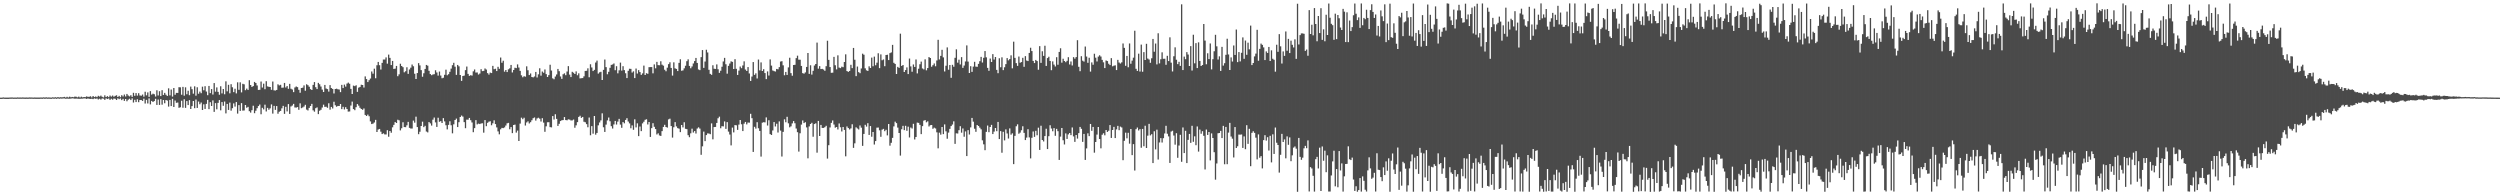 <?xml version="1.0" encoding="UTF-8"?>
<svg xmlns="http://www.w3.org/2000/svg" width="1920" height="150">
  <path d="M0 74.989h1v1.000H0zM1 74.989h1v1.000H1zM2 74.817h1v1.000H2zM3 74.950h1v1.000H3zM4 74.982h1v1.000H4zM5 74.968h1v1.000H5zM6 74.975h1v1.000H6zM7 74.899h1v1.000H7zM8 74.860h1v1.000H8zM9 74.828h1v1.000H9zM10 74.943h1v1.000H10zM11 74.902h1v1.000H11zM12 74.952h1v1.000H12zM13 74.824h1v1.000H13zM14 74.897h1v1.000H14zM15 74.854h1v1.000H15zM16 74.881h1v1.000H16zM17 74.824h1v1.000H17zM18 74.881h1v1.000H18zM19 74.918h1v1.000H19zM20 74.863h1v1.000H20zM21 74.945h1v1.000H21zM22 74.821h1v1.000H22zM23 74.867h1v1.000H23zM24 74.842h1v1.000H24zM25 74.938h1v1.000H25zM26 74.858h1v1.000H26zM27 74.913h1v1.000H27zM28 74.911h1v1.000H28zM29 74.911h1v1.000H29zM30 74.929h1v1.000H30zM31 74.842h1v1.000H31zM32 74.920h1v1.000H32zM33 74.734h1v1.000H33zM34 74.929h1v1.000H34zM35 74.709h1v1.000H35zM36 74.881h1v1.000H36zM37 74.819h1v1.000H37zM38 74.902h1v1.000H38zM39 74.934h1v1.000H39zM40 74.700h1v1.000H40zM41 74.897h1v1.000H41zM42 74.659h1v1.000H42zM43 74.924h1v1.000H43zM44 74.551h1v1.000H44zM45 74.858h1v1.000H45zM46 74.654h1v1.000H46zM47 74.769h1v1.000H47zM48 74.636h1v1.000H48zM49 74.405h1v1.211H49zM50 74.879h1v1.000H50zM51 74.345h1v1.362H51zM52 74.851h1v1.000H52zM53 74.226h1v1.600H53zM54 74.723h1v1.000H54zM55 74.451h1v1.057H55zM56 74.643h1v1.000H56zM57 74.181h1v1.648H57zM58 74.302h1v1.431H58zM59 74.767h1v1.000H59zM60 74.208h1v1.662H60zM61 74.867h1v1.000H61zM62 74.217h1v1.579H62zM63 74.776h1v1.000H63zM64 74.476h1v1.099H64zM65 74.599h1v1.000H65zM66 74.011h1v1.978H66zM67 74.361h1v1.277H67zM68 74.352h1v1.529H68zM69 73.943h1v2.032H69zM70 74.812h1v1.000H70zM71 73.750h1v2.378H71zM72 74.547h1v1.000H72zM73 74.103h1v1.762H73zM74 74.615h1v1.000H74zM75 73.581h1v2.815H75zM76 74.160h1v1.685H76zM77 73.398h1v3.099H77zM78 74.327h1v1.311H78zM79 74.778h1v1.000H79zM80 73.228h1v3.470H80zM81 74.524h1v1.000H81zM82 73.819h1v2.241H82zM83 74.604h1v1.000H83zM84 73.343h1v3.376H84zM85 74.210h1v1.641H85zM86 73.373h1v3.149H86zM87 74.316h1v1.380H87zM88 73.608h1v2.257H88zM89 73.180h1v3.630H89zM90 74.496h1v1.000H90zM91 73.634h1v2.541H91zM92 74.634h1v1.000H92zM93 73.105h1v3.795H93zM94 74.068h1v1.884H94zM95 72.606h1v4.868H95zM96 74.075h1v1.936H96zM97 72.162h1v5.598H97zM98 73.368h1v3.186H98zM99 74.057h1v1.794H99zM100 73.123h1v3.728H100zM101 74.419h1v1.151H101zM102 71.285h1v7.473H102zM103 73.553h1v3.076H103zM104 71.459h1v6.940H104zM105 73.398h1v2.836H105zM106 71.571h1v6.942H106zM107 73.320h1v3.458H107zM108 73.544h1v3.282H108zM109 72.624h1v4.914H109zM110 74.240h1v1.515H110zM111 70.454h1v9.084H111zM112 73.190h1v3.518H112zM113 70.976h1v8.498H113zM114 74.405h1v1.181H114zM115 69.976h1v10.190H115zM116 72.659h1v4.836H116zM117 71.935h1v6.397H117zM118 72.377h1v5.248H118zM119 74.151h1v1.730H119zM120 69.317h1v11.291H120zM121 73.315h1v3.122H121zM122 70.054h1v10.558H122zM123 73.757h1v2.367H123zM124 69.262h1v11.112H124zM125 72.894h1v3.900H125zM126 71.338h1v7.958H126zM127 72.752h1v4.067H127zM128 73.672h1v3.603H128zM129 67.854h1v14.001H129zM130 73.251h1v3.474H130zM131 68.777h1v12.659H131zM132 74.183h1v1.707H132zM133 67.609h1v14.573H133zM134 72.746h1v4.454H134zM135 71.329h1v7.610H135zM136 71.381h1v7.381H136zM137 66.991h1v15.809H137zM138 67.072h1v15.326H138zM139 72.778h1v4.601H139zM140 66.714h1v16.022H140zM141 73.485h1v2.731H141zM142 67.072h1v15.747H142zM143 72.416h1v5.225H143zM144 69.660h1v11.037H144zM145 73.135h1v3.761H145zM146 66.513h1v17.205H146zM147 68.486h1v13.014H147zM148 71.922h1v5.667H148zM149 66.321h1v16.795H149zM150 73.480h1v2.937H150zM151 67.001h1v15.898H151zM152 71.992h1v6.001H152zM153 70.340h1v9.739H153zM154 71.560h1v7.210H154zM155 66.543h1v17.949H155zM156 69.326h1v10.822H156zM157 66.199h1v17.452H157zM158 70.294h1v9.492H158zM159 73.128h1v3.550H159zM160 66.000h1v17.823H160zM161 71.546h1v6.935H161zM162 68.413h1v12.973H162zM163 72.626h1v4.484H163zM164 63.773h1v22.126H164zM165 70.388h1v8.798H165zM166 67.097h1v16.873H166zM167 70.553h1v8.455H167zM168 72.752h1v4.120H168zM169 66.268h1v18.489H169zM170 71.718h1v6.651H170zM171 68.337h1v12.897H171zM172 72.398h1v5.566H172zM173 62.482h1v24.589H173zM174 70.159h1v9.666H174zM175 65.119h1v19.302H175zM176 71.658h1v7.118H176zM177 64.659h1v20.329H177zM178 67.010h1v16.072H178zM179 70.759h1v8.661H179zM180 68.168h1v13.678H180zM181 71.745h1v6.644H181zM182 63.210h1v24.039H182zM183 68.958h1v11.787H183zM184 63.226h1v21.954H184zM185 70.951h1v8.235H185zM186 64.366h1v20.590H186zM187 64.742h1v20.098H187zM188 69.250h1v11.414H188zM189 68.021h1v14.706H189zM190 69.093h1v13.000H190zM191 61.599h1v23.806H191zM192 65.275h1v21.222H192zM193 66.749h1v17.883H193zM194 66.096h1v15.092H194zM195 62.933h1v24.005H195zM196 63.764h1v21.268H196zM197 65.630h1v17.464H197zM198 69.056h1v12.408H198zM199 68.951h1v11.304H199zM200 62.608h1v25.163H200zM201 67.245h1v15.534H201zM202 64.256h1v19.746H202zM203 68.500h1v11.897H203zM204 62.352h1v23.257H204zM205 66.335h1v16.493H205zM206 66.657h1v17.624H206zM207 66.840h1v16.344H207zM208 68.969h1v11.195H208zM209 62.624h1v24.623H209zM210 69.383h1v11.945H210zM211 69.555h1v14.825H211zM212 69.090h1v12.346H212zM213 64.783h1v22.556H213zM214 65.568h1v20.229H214zM215 65.119h1v20.068H215zM216 67.374h1v15.829H216zM217 67.280h1v14.049H217zM218 63.670h1v23.774H218zM219 67.154h1v14.875H219zM220 66.103h1v19.432H220zM221 68.221h1v11.728H221zM222 64.421h1v23.064H222zM223 68.127h1v13.630H223zM224 68.747h1v12.328H224zM225 70.759h1v9.027H225zM226 67.168h1v15.374H226zM227 66.392h1v16.255H227zM228 66.900h1v15.319H228zM229 68.974h1v15.337H229zM230 71.242h1v8.125H230zM231 67.580h1v15.516H231zM232 67.328h1v15.200H232zM233 65.607h1v16.200H233zM234 69.692h1v10.810H234zM235 64.705h1v19.492H235zM236 65.428h1v19.432H236zM237 66.634h1v16.209H237zM238 68.477h1v12.946H238zM239 69.125h1v10.664H239zM240 65.174h1v19.551H240zM241 63.013h1v22.769H241zM242 66.966h1v16.106H242zM243 68.413h1v14.049H243zM244 63.663h1v24.007H244zM245 64.714h1v20.334H245zM246 66.479h1v17.837H246zM247 68.839h1v13.749H247zM248 70.640h1v9.730H248zM249 65.222h1v16.866H249zM250 67.973h1v13.980H250zM251 68.465h1v14.323H251zM252 70.351h1v8.979H252zM253 65.359h1v18.871H253zM254 67.621h1v14.516H254zM255 68.287h1v14.992H255zM256 71.800h1v6.331H256zM257 68.365h1v12.485H257zM258 68.081h1v13.907H258zM259 68.559h1v12.797H259zM260 68.768h1v12.659H260zM261 70.761h1v9.100H261zM262 65.167h1v18.624H262zM263 67.653h1v14.376H263zM264 64.996h1v19.086H264zM265 66.525h1v15.784H265zM266 64.197h1v19.505H266zM267 63.416h1v22.311H267zM268 64.304h1v21.288H268zM269 68.264h1v12.778H269zM270 72.171h1v5.880H270zM271 65.726h1v18.061H271zM272 66.135h1v18.523H272zM273 65.501h1v16.823H273zM274 70.535h1v9.373H274zM275 67.351h1v13.797H275zM276 66.783h1v16.013H276zM277 65.062h1v18.670H277zM278 65.275h1v19.061H278zM279 67.204h1v16.122H279zM280 58.653h1v29.626H280zM281 60.743h1v28.345H281zM282 63.018h1v24.980H282zM283 61.585h1v27.686H283zM284 60.317h1v32.911H284zM285 54.874h1v40.386H285zM286 56.591h1v38.313H286zM287 52.757h1v41.290H287zM288 60.109h1v31.954H288zM289 50.125h1v51.242H289zM290 47.552h1v51.954H290zM291 50.052h1v48.944H291zM292 53.391h1v47.715H292zM293 48.262h1v54.703H293zM294 45.728h1v56.692H294zM295 45.735h1v57.493H295zM296 44.094h1v59.177H296zM297 48.878h1v51.102H297zM298 41.947h1v63.068H298zM299 44.444h1v56.158H299zM300 49.958h1v51.981H300zM301 46.772h1v51.043H301zM302 52.956h1v42.966H302zM303 52.689h1v41.064H303zM304 50.615h1v43.842H304zM305 58.502h1v33.456H305zM306 57.099h1v35.316H306zM307 48.953h1v51.178H307zM308 50.663h1v47.834H308zM309 51.620h1v42.284H309zM310 55.556h1v42.041H310zM311 54.714h1v42.954H311zM312 51.684h1v44.568H312zM313 56.740h1v36.850H313zM314 53.371h1v44.836H314zM315 51.981h1v46.715H315zM316 49.553h1v49.134H316zM317 50.876h1v41.769H317zM318 56.653h1v37.566H318zM319 60.672h1v28.944H319zM320 56.101h1v41.503H320zM321 48.502h1v54.572H321zM322 50.230h1v50.965H322zM323 53.870h1v42.920H323zM324 58.926h1v34.506H324zM325 56.264h1v41.361H325zM326 52.938h1v43.698H326zM327 49.846h1v51.171H327zM328 50.427h1v51.272H328zM329 54.380h1v39.356H329zM330 56.882h1v37.866H330zM331 57.742h1v38.713H331zM332 57.179h1v34.715H332zM333 56.989h1v33.252H333zM334 53.977h1v40.006H334zM335 55.662h1v41.840H335zM336 58.056h1v32.341H336zM337 54.961h1v38.560H337zM338 57.983h1v35.062H338zM339 60.102h1v34.380H339zM340 59.715h1v31.007H340zM341 57.426h1v35.793H341zM342 53.529h1v42.696H342zM343 57.829h1v41.553H343zM344 56.994h1v38.912H344zM345 55.151h1v37.960H345zM346 52.698h1v43.506H346zM347 50.077h1v52.306H347zM348 48.235h1v47.232H348zM349 51.187h1v40.958H349zM350 57.502h1v33.584H350zM351 49.869h1v47.694H351zM352 50.945h1v42.888H352zM353 57.584h1v32.277H353zM354 62.107h1v26.621H354zM355 58.390h1v31.160H355zM356 58.065h1v35.724H356zM357 53.856h1v44.586H357zM358 51.084h1v40.816H358zM359 56.751h1v35.152H359zM360 58.276h1v32.316H360zM361 57.740h1v34.566H361zM362 58.060h1v35.973H362zM363 54.781h1v46.738H363zM364 53.364h1v45.053H364zM365 55.694h1v36.573H365zM366 55.634h1v39.906H366zM367 57.259h1v37.651H367zM368 56.477h1v38.821H368zM369 53.158h1v41.666H369zM370 54.646h1v40.006H370zM371 54.403h1v47.477H371zM372 52.599h1v39.610H372zM373 53.410h1v43.520H373zM374 56.154h1v38.141H374zM375 57.287h1v36.145H375zM376 55.779h1v37.333H376zM377 56.106h1v40.091H377zM378 50.610h1v44.124H378zM379 53.146h1v39.272H379zM380 52.794h1v42.501H380zM381 54.559h1v43.295H381zM382 51.306h1v49.626H382zM383 52.828h1v50.315H383zM384 44.172h1v55.177H384zM385 48.193h1v49.997H385zM386 46.646h1v51.764H386zM387 55.044h1v42.808H387zM388 53.780h1v42.625H388zM389 55.360h1v39.349H389zM390 53.270h1v41.098H390zM391 52.455h1v46.834H391zM392 49.889h1v47.708H392zM393 55.669h1v46.555H393zM394 53.744h1v42.279H394zM395 52.007h1v43.682H395zM396 52.336h1v49.505H396zM397 49.461h1v50.823H397zM398 51.846h1v56.461H398zM399 54.403h1v40.505H399zM400 57.832h1v32.556H400zM401 59.315h1v32.220H401zM402 58.502h1v31.904H402zM403 58.903h1v37.514H403zM404 50.967h1v43.078H404zM405 53.979h1v39.189H405zM406 57.658h1v37.166H406zM407 56.419h1v37.418H407zM408 59.125h1v33.263H408zM409 59.450h1v31.311H409zM410 58.733h1v31.460H410zM411 55.229h1v37.390H411zM412 59.512h1v31.462H412zM413 57.104h1v33.337H413zM414 52.405h1v38.708H414zM415 58.120h1v35.225H415zM416 54.918h1v35.859H416zM417 55.849h1v38.329H417zM418 53.350h1v47.850H418zM419 56.939h1v40.079H419zM420 59.116h1v34.783H420zM421 57.685h1v36.170H421zM422 49.738h1v47.900H422zM423 54.163h1v43.675H423zM424 60.184h1v28.949H424zM425 60.871h1v30.936H425zM426 58.777h1v28.956H426zM427 57.200h1v34.103H427zM428 52.927h1v43.785H428zM429 54.673h1v40.384H429zM430 58.743h1v34.257H430zM431 60.578h1v31.792H431zM432 57.037h1v35.152H432zM433 56.312h1v33.579H433zM434 57.774h1v34.456H434zM435 54.959h1v37.436H435zM436 50.803h1v40.869H436zM437 57.317h1v34.552H437zM438 59.164h1v33.350H438zM439 55.149h1v37.308H439zM440 55.847h1v35.973H440zM441 56.841h1v41.256H441zM442 54.847h1v41.389H442zM443 57.822h1v35.980H443zM444 56.321h1v33.495H444zM445 60.194h1v28.704H445zM446 60.040h1v30.485H446zM447 59.940h1v29.858H447zM448 58.605h1v34.907H448zM449 54.465h1v39.448H449zM450 54.373h1v40.947H450zM451 52.476h1v45.287H451zM452 59.365h1v30.922H452zM453 49.340h1v54.559H453zM454 51.791h1v45.065H454zM455 54.565h1v48.095H455zM456 53.680h1v35.426H456zM457 48.008h1v55.433H457zM458 46.532h1v55.554H458zM459 56.509h1v39.738H459zM460 55.527h1v38.539H460zM461 55.126h1v37.319H461zM462 61.423h1v25.605H462zM463 53.645h1v44.087H463zM464 45.703h1v55.646H464zM465 51.540h1v44.165H465zM466 57.021h1v35.470H466zM467 55.119h1v35.154H467zM468 52.084h1v41.071H468zM469 49.802h1v47.136H469zM470 49.493h1v49.203H470zM471 48.763h1v46.806H471zM472 53.909h1v38.985H472zM473 50.851h1v44.794H473zM474 56.328h1v37.045H474zM475 54.037h1v37.241H475zM476 48.086h1v47.619H476zM477 54.197h1v43.975H477zM478 50.821h1v42.931H478zM479 53.881h1v40.828H479zM480 56.289h1v35.841H480zM481 59.962h1v30.819H481zM482 54.382h1v38.949H482zM483 52.801h1v41.965H483zM484 52.881h1v45.628H484zM485 55.694h1v40.590H485zM486 54.794h1v44.893H486zM487 59.965h1v31.686H487zM488 52.625h1v45.229H488zM489 56.463h1v38.253H489zM490 53.838h1v50.713H490zM491 55.362h1v41.842H491zM492 57.484h1v43.217H492zM493 56.369h1v38.397H493zM494 50.402h1v43.098H494zM495 57.600h1v34.408H495zM496 56.213h1v35.358H496zM497 56.689h1v38.903H497zM498 51.608h1v42.078H498zM499 51.501h1v53.657H499zM500 51.514h1v46.905H500zM501 56.332h1v38.274H501zM502 49.480h1v47.926H502zM503 52.462h1v46.674H503zM504 47.539h1v55.733H504zM505 50.029h1v52.366H505zM506 50.116h1v53.913H506zM507 47.074h1v57.307H507zM508 49.679h1v51.025H508zM509 50.425h1v47.079H509zM510 53.561h1v42.290H510zM511 54.728h1v42.785H511zM512 51.968h1v46.049H512zM513 49.244h1v42.455H513zM514 47.825h1v43.334H514zM515 52.174h1v44.632H515zM516 58.065h1v47.612H516zM517 47.871h1v49.873H517zM518 52.480h1v41.311H518zM519 52.938h1v44.156H519zM520 54.563h1v43.847H520zM521 48.280h1v50.514H521zM522 45.541h1v55.962H522zM523 54.343h1v41.647H523zM524 54.080h1v43.762H524zM525 52.503h1v41.384H525zM526 50.484h1v48.431H526zM527 47.021h1v52.178H527zM528 45.545h1v58.271H528zM529 50.622h1v54.769H529zM530 52.407h1v49.976H530zM531 51.054h1v47.781H531zM532 48.743h1v53.032H532zM533 46.912h1v53.755H533zM534 44.506h1v58.024H534zM535 48.356h1v50.370H535zM536 53.350h1v44.463H536zM537 53.867h1v44.900H537zM538 43.867h1v75.032H538zM539 38.470h1v73.899H539zM540 52.139h1v48.926H540zM541 47.276h1v61.118H541zM542 38.219h1v65.511H542zM543 40.283h1v62.148H543zM544 53.588h1v48.974H544zM545 56.733h1v46.339H545zM546 57.463h1v37.305H546zM547 50.114h1v56.882H547zM548 52.776h1v44.808H548zM549 52.956h1v44.547H549zM550 49.434h1v44.968H550zM551 53.217h1v37.605H551zM552 55.982h1v33.620H552zM553 54.309h1v44.206H553zM554 51.235h1v45.685H554zM555 47.191h1v49.876H555zM556 44.447h1v48.800H556zM557 49.347h1v49.608H557zM558 56.586h1v37.228H558zM559 50.574h1v50.475H559zM560 48.791h1v54.552H560zM561 47.120h1v64.524H561zM562 47.536h1v50.468H562zM563 53.000h1v48.658H563zM564 45.444h1v50.583H564zM565 52.844h1v43.423H565zM566 57.532h1v42.192H566zM567 54.236h1v41.473H567zM568 51.100h1v41.057H568zM569 52.366h1v43.046H569zM570 50.288h1v50.372H570zM571 47.086h1v47.907H571zM572 53.378h1v40.244H572zM573 54.501h1v41.052H573zM574 51.482h1v42.648H574zM575 56.396h1v37.816H575zM576 62.135h1v25.262H576zM577 58.795h1v31.977H577zM578 47.660h1v69.008H578zM579 57.495h1v39.876H579zM580 56.307h1v42.448H580zM581 60.278h1v33.593H581zM582 45.701h1v52.817H582zM583 54.050h1v46.488H583zM584 47.898h1v72.379H584zM585 54.517h1v39.684H585zM586 53.165h1v40.670H586zM587 56.099h1v37.878H587zM588 60.766h1v29.377H588zM589 54.854h1v41.551H589zM590 58.017h1v34.351H590zM591 45.634h1v57.383H591zM592 50.359h1v53.345H592zM593 54.103h1v46.099H593zM594 54.648h1v39.100H594zM595 54.927h1v42.201H595zM596 52.917h1v42.096H596zM597 53.272h1v48.500H597zM598 51.574h1v41.647H598zM599 47.237h1v53.066H599zM600 46.989h1v73.247H600zM601 50.175h1v51.112H601zM602 57.827h1v33.842H602zM603 55.229h1v38.690H603zM604 57.543h1v32.176H604zM605 51.748h1v42.959H605zM606 44.357h1v53.414H606zM607 56.172h1v40.874H607zM608 58.159h1v36.630H608zM609 49.905h1v43.096H609zM610 49.775h1v44.902H610zM611 44.669h1v54.053H611zM612 42.769h1v58.736H612zM613 45.827h1v70.578H613zM614 45.868h1v56.465H614zM615 50.649h1v45.044H615zM616 56.179h1v36.333H616zM617 56.570h1v37.923H617zM618 55.600h1v38.264H618zM619 51.386h1v46.447H619zM620 40.707h1v80.875H620zM621 56.731h1v40.324H621zM622 50.118h1v45.094H622zM623 57.307h1v37.026H623zM624 54.398h1v50.613H624zM625 50.304h1v44.998H625zM626 49.166h1v45.529H626zM627 32.698h1v84.560H627zM628 52.716h1v40.157H628zM629 50.782h1v53.687H629zM630 53.030h1v42.936H630zM631 52.883h1v45.394H631zM632 53.419h1v44.836H632zM633 54.396h1v43.318H633zM634 50.832h1v45.758H634zM635 31.304h1v90.516H635zM636 45.962h1v65.559H636zM637 51.496h1v46.376H637zM638 55.911h1v38.429H638zM639 55.808h1v36.708H639zM640 43.689h1v51.936H640zM641 50.146h1v47.919H641zM642 53.313h1v44.211H642zM643 42.494h1v56.960H643zM644 51.933h1v42.908H644zM645 52.348h1v45.410H645zM646 51.178h1v49.798H646zM647 51.608h1v45.921H647zM648 47.626h1v52.169H648zM649 41.716h1v78.323H649zM650 54.591h1v42.533H650zM651 55.188h1v43.149H651zM652 54.499h1v44.950H652zM653 49.768h1v48.820H653zM654 52.313h1v43.140H654zM655 36.802h1v76.744H655zM656 45.877h1v64.183H656zM657 58.472h1v39.322H657zM658 51.096h1v47.550H658zM659 55.410h1v44.019H659zM660 56.229h1v40.123H660zM661 52.597h1v45.444H661zM662 41.235h1v70.784H662zM663 42.025h1v60.853H663zM664 52.467h1v43.380H664zM665 53.998h1v43.227H665zM666 54.497h1v40.144H666zM667 50.965h1v52.684H667zM668 52.217h1v44.595H668zM669 44.245h1v60.789H669zM670 50.885h1v50.505H670zM671 43.494h1v67.534H671zM672 50.114h1v58.212H672zM673 48.141h1v49.887H673zM674 40.926h1v57.014H674zM675 52.327h1v47.747H675zM676 41.776h1v63.284H676zM677 46.298h1v53.272H677zM678 45.667h1v53.316H678zM679 50.853h1v49.928H679zM680 42.215h1v57.465H680zM681 42.011h1v61.983H681zM682 46.138h1v49.086H682zM683 40.814h1v71.079H683zM684 40.235h1v69.445H684zM685 34.467h1v71.434H685zM686 48.225h1v48.848H686zM687 49.088h1v44.346H687zM688 56.831h1v37.724H688zM689 51.352h1v46.635H689zM690 52.103h1v50.045H690zM691 25.871h1v93.606H691zM692 50.620h1v48.660H692zM693 49.933h1v46.708H693zM694 55.300h1v44.641H694zM695 53.792h1v42.831H695zM696 51.775h1v48.665H696zM697 56.861h1v40.409H697zM698 44.955h1v60.606H698zM699 51.018h1v46.928H699zM700 55.110h1v43.595H700zM701 49.484h1v45.596H701zM702 51.398h1v55.724H702zM703 45.685h1v59.525H703zM704 56.390h1v37.779H704zM705 52.810h1v41.535H705zM706 49.354h1v46.564H706zM707 47.333h1v55.687H707zM708 52.588h1v44.289H708zM709 53.293h1v39.368H709zM710 45.559h1v46.655H710zM711 54.012h1v39.954H711zM712 52.270h1v40.894H712zM713 43.803h1v53.341H713zM714 44.559h1v51.597H714zM715 51.247h1v44.744H715zM716 50.050h1v48.846H716zM717 48.750h1v49.274H717zM718 50.871h1v47.786H718zM719 46.436h1v55.199H719zM720 30.583h1v83.347H720zM721 45.680h1v56.188H721zM722 42.927h1v60.519H722zM723 38.253h1v59.303H723zM724 44.078h1v58.949H724zM725 54.900h1v40.622H725zM726 50.484h1v50.368H726zM727 36.417h1v70.113H727zM728 53.533h1v48.285H728zM729 49.921h1v49.063H729zM730 59.770h1v37.074H730zM731 49.766h1v45.870H731zM732 51.237h1v41.927H732zM733 44.369h1v66.142H733zM734 37.868h1v64.510H734zM735 48.113h1v54.430H735zM736 45.836h1v54.156H736zM737 49.487h1v47.440H737zM738 43.902h1v57.973H738zM739 52.139h1v46.513H739zM740 50.347h1v54.643H740zM741 47.227h1v53.684H741zM742 34.847h1v85.034H742zM743 47.333h1v52.631H743zM744 56.081h1v47.257H744zM745 50.828h1v46.996H745zM746 55.179h1v35.419H746zM747 51.171h1v42.279H747zM748 47.486h1v51.368H748zM749 51.134h1v50.093H749zM750 51.308h1v44.691H750zM751 49.045h1v47.717H751zM752 46.983h1v51.054H752zM753 43.664h1v55.641H753zM754 48.049h1v59.734H754zM755 44.385h1v66.476H755zM756 39.233h1v76.096H756zM757 44.046h1v57.246H757zM758 52.116h1v44.275H758zM759 54.362h1v47.173H759zM760 44.936h1v52.592H760zM761 47.598h1v48.294H761zM762 41.590h1v61.379H762zM763 45.696h1v55.396H763zM764 43.783h1v54.543H764zM765 53.682h1v47.097H765zM766 56.209h1v37.443H766zM767 44.772h1v62.036H767zM768 51.640h1v49.068H768zM769 44.019h1v73.265H769zM770 53.860h1v47.360H770zM771 51.643h1v56.193H771zM772 49.255h1v50.134H772zM773 44.577h1v57.932H773zM774 46.346h1v60.070H774zM775 45.362h1v53.226H775zM776 42.510h1v60.912H776zM777 52.501h1v49.896H777zM778 31.989h1v94.054H778zM779 44.437h1v59.926H779zM780 48.461h1v48.528H780zM781 50.571h1v44.920H781zM782 43.412h1v59.283H782zM783 48.182h1v53.668H783zM784 47.690h1v52.373H784zM785 44.369h1v52.583H785zM786 51.308h1v50.752H786zM787 43.101h1v64.481H787zM788 46.511h1v59.155H788zM789 46.905h1v52.320H789zM790 40.638h1v64.870H790zM791 36.637h1v85.002H791zM792 39.233h1v66.618H792zM793 46.788h1v54.176H793zM794 48.429h1v56.701H794zM795 46.053h1v54.382H795zM796 46.900h1v56.971H796zM797 53.554h1v44.472H797zM798 35.417h1v79.722H798zM799 48.280h1v48.301H799zM800 39.361h1v68.147H800zM801 42.927h1v65.707H801zM802 35.120h1v69.383H802zM803 50.613h1v48.276H803zM804 44.588h1v69.912H804zM805 43.559h1v61.059H805zM806 46.772h1v49.413H806zM807 53.890h1v44.843H807zM808 47.161h1v53.641H808zM809 49.626h1v48.756H809zM810 51.059h1v53.254H810zM811 43.911h1v55.078H811zM812 49.695h1v51.050H812zM813 39.876h1v82.967H813zM814 37.072h1v67.834H814zM815 48.111h1v50.212H815zM816 45.090h1v62.652H816zM817 46.850h1v64.119H817zM818 47.772h1v54.696H818zM819 46.694h1v59.983H819zM820 43.932h1v59.310H820zM821 49.532h1v52.611H821zM822 47.230h1v56.550H822zM823 50.285h1v47.633H823zM824 43.886h1v60.864H824zM825 45.033h1v63.913H825zM826 43.822h1v59.843H826zM827 30.881h1v75.549H827zM828 51.327h1v50.903H828zM829 54.687h1v42.815H829zM830 43.167h1v55.746H830zM831 46.598h1v62.338H831zM832 47.335h1v55.543H832zM833 35.763h1v87.062H833zM834 43.433h1v70.562H834zM835 48.237h1v54.169H835zM836 44.353h1v60.201H836zM837 55.007h1v40.199H837zM838 47.919h1v52.556H838zM839 49.709h1v47.770H839zM840 41.263h1v75.966H840zM841 44.277h1v64.771H841zM842 47.205h1v56.184H842zM843 43.494h1v54.044H843zM844 42.423h1v64.307H844zM845 43.444h1v70.489H845zM846 45.994h1v57.486H846zM847 47.889h1v54.458H847zM848 52.258h1v51.679H848zM849 46.417h1v53.416H849zM850 46.923h1v54.387H850zM851 48.930h1v51.485H851zM852 49.988h1v46.051H852zM853 44.666h1v61.272H853zM854 50.933h1v48.903H854zM855 50.409h1v47.042H855zM856 50.157h1v55.902H856zM857 53.817h1v45.554H857zM858 45.971h1v50.684H858zM859 48.042h1v51.965H859zM860 48.779h1v48.438H860zM861 47.871h1v50.031H861zM862 33.366h1v89.692H862zM863 36.781h1v71.342H863zM864 50.533h1v51.373H864zM865 42.977h1v63.256H865zM866 51.643h1v50.349H866zM867 33.371h1v76.955H867zM868 48.951h1v50.107H868zM869 46.529h1v72.594H869zM870 44.275h1v66.433H870zM871 23.579h1v107.378H871zM872 52.824h1v46.383H872zM873 54.469h1v43.481H873zM874 41.215h1v58.985H874zM875 54.929h1v44.266H875zM876 34.241h1v79.241H876zM877 55.099h1v43.902H877zM878 40.025h1v72.327H878zM879 46.065h1v50.480H879zM880 33.662h1v80.008H880zM881 44.943h1v59.260H881zM882 45.696h1v49.443H882zM883 48.223h1v55.765H883zM884 44.735h1v58.342H884zM885 29.876h1v95.354H885zM886 39.743h1v61.045H886zM887 33.424h1v81.335H887zM888 49.468h1v50.095H888zM889 25.543h1v96.996H889zM890 48.704h1v60.722H890zM891 45.534h1v60.546H891zM892 40.176h1v69.269H892zM893 45.174h1v60.988H893zM894 45.113h1v57.401H894zM895 49.759h1v46.873H895zM896 42.870h1v59.814H896zM897 46.914h1v57.816H897zM898 28.670h1v96.478H898zM899 48.116h1v52.895H899zM900 54.902h1v45.518H900zM901 43.197h1v60.878H901zM902 36.365h1v74.721H902zM903 45.875h1v56.431H903zM904 49.244h1v71.922H904zM905 47.449h1v64.307H905zM906 50.574h1v52.970H906zM907 3.303h1v120.959H907zM908 53.799h1v44.076H908zM909 43.465h1v74.068H909zM910 45.490h1v54.943H910zM911 40.050h1v85.188H911zM912 41.862h1v65.577H912zM913 50.688h1v52.192H913zM914 35.410h1v74.334H914zM915 54.190h1v42.435H915zM916 26.658h1v82.249H916zM917 48.633h1v56.078H917zM918 33.119h1v78.381H918zM919 52.254h1v44.881H919zM920 32.526h1v83.922H920zM921 46.811h1v52.739H921zM922 50.684h1v52.045H922zM923 49.931h1v50.853H923zM924 18.407h1v85.874H924zM925 31.169h1v98.996H925zM926 49.377h1v50.130H926zM927 40.917h1v62.700H927zM928 45.344h1v56.049H928zM929 33.401h1v89.799H929zM930 53.293h1v49.150H930zM931 45.490h1v60.491H931zM932 39.388h1v77.497H932zM933 26.708h1v111.257H933zM934 35.580h1v89.964H934zM935 45.710h1v56.651H935zM936 43.272h1v58.871H936zM937 54.472h1v46.014H937zM938 35.980h1v70.040H938zM939 50.402h1v46.282H939zM940 48.514h1v77.637H940zM941 42.082h1v55.424H941zM942 29.755h1v96.371H942zM943 41.851h1v59.985H943zM944 53.780h1v40.585H944zM945 44.080h1v60.802H945zM946 47.282h1v59.212H946zM947 34.925h1v86.014H947zM948 42.201h1v55.362H948zM949 22.701h1v90.942H949zM950 47.701h1v64.643H950zM951 39.970h1v63.382H951zM952 47.138h1v56.300H952zM953 40.574h1v62.698H953zM954 28.738h1v84.851H954zM955 45.161h1v59.585H955zM956 31.112h1v83.471H956zM957 42.062h1v54.099H957zM958 32.751h1v77.742H958zM959 37.896h1v61.006H959zM960 19.682h1v107.957H960zM961 49.953h1v52.091H961zM962 48.395h1v52.425H962zM963 43.325h1v58.731H963zM964 41.153h1v64.581H964zM965 22.900h1v99.543H965zM966 46.637h1v56.602H966zM967 37.525h1v83.617H967zM968 33.504h1v86.391H968zM969 34.483h1v94.862H969zM970 36.427h1v71.212H970zM971 46.120h1v57.713H971zM972 39.473h1v68.495H972zM973 40.677h1v64.714H973zM974 36.042h1v79.571H974zM975 46.868h1v57.445H975zM976 38.663h1v86.055H976zM977 45.083h1v58.081H977zM978 45.918h1v72.327H978zM979 55.044h1v42.879H979zM980 34.357h1v75.286H980zM981 39.787h1v71.581H981zM982 26.205h1v106.334H982zM983 35.566h1v83.306H983zM984 48.798h1v53.996H984zM985 39.459h1v69.612H985zM986 42.920h1v64.162H986zM987 24.172h1v97.426H987zM988 38.953h1v65.815H988zM989 29.848h1v81.345H989zM990 40.750h1v64.760H990zM991 31.236h1v92.576H991zM992 34.412h1v84.869H992zM993 36.459h1v76.913H993zM994 30.208h1v82.292H994zM995 45.229h1v68.944H995zM996 2.888h1v144.404H996zM997 34.174h1v71.784H997zM998 26.999h1v93.496H998zM999 25.665h1v97.037H999zM1000 25.662h1v95.421H1000zM1001 25.967h1v87.966H1001zM1002 39.068h1v72.952H1002zM1003 38.063h1v75.735H1003zM1004 42.803h1v65.025H1004zM1005 7.793h1v139.227H1005zM1006 26.120h1v102.225H1006zM1007 18.979h1v110.397H1007zM1008 27.113h1v107.902H1008zM1009 6.194h1v140.973H1009zM1010 18.448h1v103.798H1010zM1011 31.677h1v88.818H1011zM1012 12.286h1v117.121H1012zM1013 25.399h1v87.998H1013zM1014 6.283h1v140.389H1014zM1015 30.636h1v81.832H1015zM1016 22.545h1v100.898H1016zM1017 31.700h1v84.036H1017zM1018 11.311h1v120.923H1018zM1019 26.891h1v92.386H1019zM1020 2.687h1v144.404H1020zM1021 13.600h1v133.472H1021zM1022 18.281h1v116.469H1022zM1023 19.373h1v104.562H1023zM1024 30.565h1v85.215H1024zM1025 10.503h1v132.603H1025zM1026 30.057h1v99.770H1026zM1027 11.499h1v132.307H1027zM1028 14.028h1v101.967H1028zM1029 21.121h1v109.776H1029zM1030 23.028h1v102.445H1030zM1031 6.786h1v140.387H1031zM1032 8.974h1v126.453H1032zM1033 32.316h1v93.624H1033zM1034 9.448h1v116.377H1034zM1035 32.368h1v80.031H1035zM1036 15.763h1v106.558H1036zM1037 23.866h1v99.090H1037zM1038 20.824h1v100.234H1038zM1039 11.735h1v126.121H1039zM1040 2.689h1v143.937H1040zM1041 10.531h1v132.513H1041zM1042 15.461h1v131.788H1042zM1043 13.380h1v132.571H1043zM1044 21.400h1v115.352H1044zM1045 2.680h1v144.475H1045zM1046 19.395h1v116.059H1046zM1047 13.786h1v125.056H1047zM1048 14.770h1v130.948H1048zM1049 7.468h1v139.634H1049zM1050 13.760h1v117.098H1050zM1051 22.302h1v98.545H1051zM1052 7.773h1v121.561H1052zM1053 3.298h1v134.008H1053zM1054 9.190h1v127.222H1054zM1055 13.749h1v118.977H1055zM1056 11.117h1v136.006H1056zM1057 27.303h1v90.420H1057zM1058 19.936h1v110.433H1058zM1059 27.992h1v102.599H1059zM1060 8.057h1v127.906H1060zM1061 12.531h1v126.615H1061zM1062 16.237h1v112.283H1062zM1063 3.328h1v131.113H1063zM1064 32.357h1v91.608H1064zM1065 18.047h1v113.070H1065zM1066 30.817h1v90.804H1066zM1067 2.834h1v144.429H1067zM1068 28.578h1v94.878H1068zM1069 29.011h1v88.866H1069zM1070 17.944h1v112.241H1070zM1071 25.172h1v108.465H1071zM1072 33.568h1v92.656H1072zM1073 37.640h1v75.641H1073zM1074 12.339h1v133.491H1074zM1075 13.380h1v118.398H1075zM1076 9.766h1v132.820H1076zM1077 27.763h1v96.494H1077zM1078 17.127h1v108.243H1078zM1079 16.415h1v113.136H1079zM1080 8.469h1v138.684H1080zM1081 13.431h1v128.881H1081zM1082 27.457h1v101.878H1082zM1083 13.113h1v110.779H1083zM1084 27.992h1v90.614H1084zM1085 2.735h1v144.507H1085zM1086 31.213h1v89.854H1086zM1087 25.294h1v104.654H1087zM1088 35.255h1v84.618H1088zM1089 23.195h1v110.321H1089zM1090 26.143h1v87.417H1090zM1091 35.767h1v81.509H1091zM1092 11.609h1v135.475H1092zM1093 31.377h1v86.437H1093zM1094 18.439h1v117.819H1094zM1095 35.259h1v80.047H1095zM1096 3.477h1v135.537H1096zM1097 24.667h1v102.628H1097zM1098 11.357h1v135.917H1098zM1099 22.105h1v106.007H1099zM1100 24.376h1v104.121H1100zM1101 18.851h1v107.233H1101zM1102 4.937h1v122.452H1102zM1103 14.465h1v132.133H1103zM1104 33.456h1v84.295H1104zM1105 22.632h1v103.468H1105zM1106 28.210h1v96.973H1106zM1107 24.353h1v109.138H1107zM1108 21.352h1v107.966H1108zM1109 21.021h1v99.754H1109zM1110 23.490h1v113.182H1110zM1111 2.623h1v144.424H1111zM1112 2.838h1v144.097H1112zM1113 12.682h1v115.727H1113zM1114 15.651h1v116.821H1114zM1115 19.224h1v114.368H1115zM1116 7.372h1v138.135H1116zM1117 21.849h1v108.710H1117zM1118 14.951h1v120.660H1118zM1119 8.061h1v125.663H1119zM1120 3.699h1v143.420H1120zM1121 7.970h1v137.009H1121zM1122 13.930h1v115.727H1122zM1123 17.406h1v117.975H1123zM1124 17.125h1v104.361H1124zM1125 2.792h1v134.251H1125zM1126 14.838h1v106.993H1126zM1127 11.115h1v135.995H1127zM1128 20.000h1v98.280H1128zM1129 10.792h1v135.725H1129zM1130 5.880h1v123.647H1130zM1131 25.630h1v99.431H1131zM1132 4.884h1v142.181H1132zM1133 26.626h1v95.020H1133zM1134 2.891h1v138.112H1134zM1135 28.780h1v95.821H1135zM1136 25.438h1v100.372H1136zM1137 35.674h1v83.855H1137zM1138 2.653h1v141.637H1138zM1139 21.263h1v103.869H1139zM1140 39.571h1v87.435H1140zM1141 32.330h1v98.268H1141zM1142 5.903h1v136.903H1142zM1143 9.000h1v134.255H1143zM1144 45.142h1v69.305H1144zM1145 20.844h1v121.092H1145zM1146 13.715h1v119.902H1146zM1147 18.638h1v127.112H1147zM1148 24.046h1v96.439H1148zM1149 18.745h1v101.749H1149zM1150 17.530h1v100.090H1150zM1151 12.762h1v132.351H1151zM1152 16.578h1v127.892H1152zM1153 31.247h1v79.758H1153zM1154 19.457h1v109.980H1154zM1155 25.978h1v96.552H1155zM1156 5.905h1v140.039H1156zM1157 28.116h1v95.858H1157zM1158 16.601h1v110.223H1158zM1159 22.684h1v106.174H1159zM1160 14.376h1v114.068H1160zM1161 15.459h1v122.456H1161zM1162 20.304h1v100.413H1162zM1163 8.588h1v138.487H1163zM1164 23.408h1v94.288H1164zM1165 17.379h1v104.965H1165zM1166 36.500h1v84.142H1166zM1167 10.288h1v136.761H1167zM1168 6.658h1v126.579H1168zM1169 11.224h1v135.947H1169zM1170 14.850h1v115.594H1170zM1171 19.611h1v109.795H1171zM1172 20.510h1v111.205H1172zM1173 16.301h1v102.724H1173zM1174 5.237h1v142.007H1174zM1175 30.656h1v90.573H1175zM1176 18.812h1v103.265H1176zM1177 27.459h1v86.987H1177zM1178 6.606h1v116.897H1178zM1179 22.547h1v93.324H1179zM1180 18.949h1v96.460H1180zM1181 11.272h1v116.824H1181zM1182 15.434h1v131.646H1182zM1183 2.586h1v140.147H1183zM1184 14.088h1v130.898H1184zM1185 11.050h1v136.182H1185zM1186 13.445h1v124.876H1186zM1187 6.912h1v140.149H1187zM1188 20.387h1v109.408H1188zM1189 22.854h1v123.800H1189zM1190 16.619h1v121.729H1190zM1191 14.035h1v133.099H1191zM1192 9.869h1v137.265H1192zM1193 20.526h1v113.638H1193zM1194 11.300h1v127.151H1194zM1195 15.308h1v115.066H1195zM1196 4.472h1v140.387H1196zM1197 18.713h1v113.718H1197zM1198 9.606h1v136.761H1198zM1199 18.908h1v128.167H1199zM1200 20.686h1v119.994H1200zM1201 20.540h1v125.384H1201zM1202 19.224h1v120.474H1202zM1203 8.908h1v138.336H1203zM1204 20.208h1v107.018H1204zM1205 2.632h1v141.703H1205zM1206 33.350h1v96.815H1206zM1207 16.999h1v109.868H1207zM1208 25.394h1v104.636H1208zM1209 2.641h1v144.614H1209zM1210 17.535h1v119.664H1210zM1211 23.689h1v99.261H1211zM1212 20.183h1v114.773H1212zM1213 25.669h1v93.995H1213zM1214 20.366h1v113.782H1214zM1215 25.587h1v95.695H1215zM1216 17.537h1v129.510H1216zM1217 2.689h1v140.952H1217zM1218 12.463h1v127.396H1218zM1219 9.613h1v128.936H1219zM1220 10.034h1v118.291H1220zM1221 16.768h1v117.066H1221zM1222 6.720h1v136.784H1222zM1223 6.191h1v139.487H1223zM1224 30.254h1v83.210H1224zM1225 34.344h1v97.270H1225zM1226 20.256h1v98.811H1226zM1227 2.959h1v139.259H1227zM1228 33.076h1v91.791H1228zM1229 22.364h1v105.533H1229zM1230 21.201h1v110.735H1230zM1231 13.820h1v122.136H1231zM1232 14.891h1v107.824H1232zM1233 22.657h1v94.096H1233zM1234 6.818h1v140.183H1234zM1235 23.833h1v99.971H1235zM1236 28.033h1v99.774H1236zM1237 29.171h1v93.704H1237zM1238 7.045h1v135.718H1238zM1239 9.199h1v137.785H1239zM1240 6.644h1v135.358H1240zM1241 14.230h1v121.758H1241zM1242 21.961h1v95.119H1242zM1243 18.224h1v105.421H1243zM1244 34.595h1v88.387H1244zM1245 2.996h1v144.221H1245zM1246 35.435h1v82.725H1246zM1247 21.549h1v100.772H1247zM1248 27.793h1v94.643H1248zM1249 10.968h1v112.864H1249zM1250 10.341h1v110.284H1250zM1251 29.613h1v82.450H1251zM1252 19.650h1v113.681H1252zM1253 32.229h1v92.690H1253zM1254 2.790h1v144.491H1254zM1255 16.825h1v127.007H1255zM1256 12.760h1v129.707H1256zM1257 15.074h1v128.004H1257zM1258 2.664h1v144.335H1258zM1259 16.171h1v118.032H1259zM1260 19.013h1v127.760H1260zM1261 12.669h1v125.368H1261zM1262 19.414h1v109.129H1262zM1263 2.618h1v144.392H1263zM1264 8.741h1v120.190H1264zM1265 12.472h1v125.569H1265zM1266 15.896h1v120.774H1266zM1267 10.838h1v136.510H1267zM1268 17.908h1v111.271H1268zM1269 7.782h1v129.698H1269zM1270 12.362h1v134.855H1270zM1271 16.164h1v116.144H1271zM1272 17.935h1v122.614H1272zM1273 17.722h1v106.114H1273zM1274 8.734h1v138.405H1274zM1275 28.027h1v118.627H1275zM1276 2.792h1v140.160H1276zM1277 25.651h1v97.446H1277zM1278 15.342h1v115.409H1278zM1279 26.214h1v105.865H1279zM1280 2.742h1v138.423H1280zM1281 12.694h1v131.369H1281zM1282 30.739h1v89.827H1282zM1283 18.457h1v110.648H1283zM1284 16.420h1v111.534H1284zM1285 4.076h1v142.875H1285zM1286 31.929h1v79.234H1286zM1287 20.863h1v91.152H1287zM1288 5.972h1v141.037H1288zM1289 12.197h1v134.658H1289zM1290 20.796h1v126.370H1290zM1291 22.998h1v118.916H1291zM1292 18.679h1v118.975H1292zM1293 19.624h1v118.442H1293zM1294 6.221h1v140.923H1294zM1295 21.590h1v114.562H1295zM1296 14.816h1v118.307H1296zM1297 17.205h1v119.785H1297zM1298 2.850h1v142.760H1298zM1299 17.212h1v114.890H1299zM1300 12.914h1v117.554H1300zM1301 18.198h1v114.402H1301zM1302 21.078h1v126.141H1302zM1303 16.827h1v115.663H1303zM1304 22.412h1v107.059H1304zM1305 2.598h1v144.562H1305zM1306 12.788h1v118.318H1306zM1307 20.631h1v106.469H1307zM1308 22.064h1v98.685H1308zM1309 9.020h1v126.585H1309zM1310 15.594h1v123.431H1310zM1311 12.650h1v130.005H1311zM1312 7.603h1v139.497H1312zM1313 13.449h1v107.439H1313zM1314 12.357h1v122.143H1314zM1315 22.726h1v100.170H1315zM1316 3.449h1v143.877H1316zM1317 14.793h1v107.968H1317zM1318 20.940h1v105.286H1318zM1319 10.828h1v107.458H1319zM1320 14.188h1v104.707H1320zM1321 13.220h1v108.707H1321zM1322 22.478h1v99.250H1322zM1323 16.136h1v113.177H1323zM1324 14.214h1v117.535H1324zM1325 2.561h1v144.715H1325zM1326 11.192h1v125.633H1326zM1327 16.949h1v128.675H1327zM1328 9.933h1v136.555H1328zM1329 4.470h1v142.637H1329zM1330 19.672h1v108.341H1330zM1331 23.760h1v123.299H1331zM1332 13.010h1v125.015H1332zM1333 12.236h1v130.648H1333zM1334 8.675h1v138.325H1334zM1335 21.503h1v111.974H1335zM1336 11.549h1v123.127H1336zM1337 11.014h1v119.673H1337zM1338 5.807h1v133.914H1338zM1339 13.101h1v124.232H1339zM1340 9.224h1v116.769H1340zM1341 13.223h1v133.932H1341zM1342 23.096h1v110.538H1342zM1343 12.614h1v122.953H1343zM1344 14.630h1v107.771H1344zM1345 12.215h1v132.484H1345zM1346 6.704h1v129.517H1346zM1347 9.668h1v127.263H1347zM1348 24.259h1v104.741H1348zM1349 13.774h1v118.481H1349zM1350 18.288h1v105.196H1350zM1351 2.891h1v142.870H1351zM1352 3.980h1v143.234H1352zM1353 25.145h1v97.350H1353zM1354 24.142h1v107.703H1354zM1355 28.789h1v93.272H1355zM1356 24.136h1v113.004H1356zM1357 28.938h1v94.382H1357zM1358 30.574h1v101.008H1358zM1359 7.299h1v139.893H1359zM1360 9.064h1v131.463H1360zM1361 5.351h1v122.369H1361zM1362 17.418h1v110.882H1362zM1363 19.686h1v110.955H1363zM1364 13.589h1v107.410H1364zM1365 5.450h1v141.504H1365zM1366 24.980h1v86.783H1366zM1367 18.253h1v106.668H1367zM1368 16.223h1v118.224H1368zM1369 2.731h1v138.009H1369zM1370 15.408h1v120.962H1370zM1371 29.961h1v84.913H1371zM1372 27.850h1v103.013H1372zM1373 31.963h1v89.440H1373zM1374 19.192h1v115.205H1374zM1375 17.388h1v99.316H1375zM1376 2.941h1v144.104H1376zM1377 16.839h1v116.226H1377zM1378 11.732h1v121.424H1378zM1379 27.802h1v87.289H1379zM1380 32.549h1v91.399H1380zM1381 6.464h1v134.857H1381zM1382 30.441h1v88.941H1382zM1383 9.185h1v135.928H1383zM1384 34.119h1v84.982H1384zM1385 25.726h1v93.869H1385zM1386 29.521h1v95.700H1386zM1387 2.703h1v144.408H1387zM1388 28.084h1v96.394H1388zM1389 33.355h1v108.353H1389zM1390 14.591h1v106.744H1390zM1391 30.293h1v89.644H1391zM1392 24.362h1v108.236H1392zM1393 25.278h1v103.542H1393zM1394 33.117h1v95.286H1394zM1395 32.021h1v98.286H1395zM1396 19.860h1v115.226H1396zM1397 11.629h1v123.695H1397zM1398 14.944h1v122.891H1398zM1399 12.385h1v127.039H1399zM1400 11.243h1v128.414H1400zM1401 17.432h1v129.806H1401zM1402 17.402h1v112.113H1402zM1403 12.680h1v131.600H1403zM1404 5.216h1v126.615H1404zM1405 17.525h1v122.431H1405zM1406 21.474h1v101.548H1406zM1407 19.972h1v112.685H1407zM1408 18.748h1v110.694H1408zM1409 12.529h1v118.256H1409zM1410 19.091h1v108.005H1410zM1411 19.036h1v99.960H1411zM1412 22.808h1v110.193H1412zM1413 19.842h1v102.045H1413zM1414 6.921h1v129.208H1414zM1415 18.812h1v108.442H1415zM1416 12.726h1v125.446H1416zM1417 24.479h1v99.953H1417zM1418 18.466h1v114.546H1418zM1419 23.454h1v107.039H1419zM1420 21.423h1v105.345H1420zM1421 18.336h1v111.166H1421zM1422 20.496h1v100.307H1422zM1423 4.017h1v143.134H1423zM1424 30.961h1v92.372H1424zM1425 26.736h1v101.388H1425zM1426 31.100h1v94.899H1426zM1427 30.762h1v99.188H1427zM1428 40.329h1v78.264H1428zM1429 33.584h1v82.212H1429zM1430 26.278h1v90.280H1430zM1431 11.579h1v135.642H1431zM1432 18.583h1v128.478H1432zM1433 28.516h1v91.534H1433zM1434 27.896h1v91.953H1434zM1435 29.924h1v88.206H1435zM1436 13.815h1v133.319H1436zM1437 31.306h1v86.435H1437zM1438 33.632h1v79.761H1438zM1439 21.808h1v103.901H1439zM1440 32.629h1v92.068H1440zM1441 25.312h1v94.322H1441zM1442 37.557h1v74.187H1442zM1443 29.514h1v88.049H1443zM1444 32.101h1v79.337H1444zM1445 16.402h1v110.573H1445zM1446 21.613h1v107.845H1446zM1447 6.516h1v139.552H1447zM1448 12.854h1v134.207H1448zM1449 17.535h1v95.444H1449zM1450 22.664h1v93.972H1450zM1451 19.775h1v94.366H1451zM1452 4.152h1v142.136H1452zM1453 29.693h1v87.513H1453zM1454 13.138h1v133.953H1454zM1455 37.301h1v79.262H1455zM1456 42.664h1v69.946H1456zM1457 38.951h1v68.941H1457zM1458 22.048h1v96.586H1458zM1459 28.777h1v89.593H1459zM1460 31.382h1v85.721H1460zM1461 29.015h1v90.813H1461zM1462 29.997h1v79.134H1462zM1463 23.779h1v90.678H1463zM1464 25.358h1v86.904H1464zM1465 30.650h1v84.904H1465zM1466 24.719h1v87.854H1466zM1467 9.451h1v132.559H1467zM1468 8.219h1v111.218H1468zM1469 22.701h1v110.962H1469zM1470 21.906h1v115.409H1470zM1471 16.615h1v123.701H1471zM1472 11.128h1v135.974H1472zM1473 25.440h1v103.800H1473zM1474 10.709h1v125.798H1474zM1475 15.486h1v112.830H1475zM1476 12.639h1v117.284H1476zM1477 21.396h1v106.968H1477zM1478 18.013h1v107.135H1478zM1479 17.738h1v112.930H1479zM1480 7.819h1v125.633H1480zM1481 17.411h1v115.869H1481zM1482 29.794h1v92.207H1482zM1483 15.468h1v131.701H1483zM1484 29.677h1v83.134H1484zM1485 31.396h1v108.318H1485zM1486 26.168h1v92.699H1486zM1487 18.349h1v124.757H1487zM1488 7.993h1v129.790H1488zM1489 9.361h1v116.226H1489zM1490 14.355h1v123.983H1490zM1491 39.418h1v89.252H1491zM1492 31.174h1v86.085H1492zM1493 32.142h1v86.904H1493zM1494 17.766h1v108.096H1494zM1495 20.837h1v99.889H1495zM1496 28.352h1v84.821H1496zM1497 39.157h1v73.279H1497zM1498 38.580h1v83.485H1498zM1499 43.199h1v64.693H1499zM1500 40.366h1v70.436H1500zM1501 12.451h1v132.319H1501zM1502 11.220h1v119.602H1502zM1503 6.379h1v128.256H1503zM1504 18.583h1v107.391H1504zM1505 19.361h1v101.930H1505zM1506 19.405h1v115.507H1506zM1507 16.516h1v129.847H1507zM1508 10.849h1v125.530H1508zM1509 25.449h1v97.744H1509zM1510 19.416h1v98.772H1510zM1511 32.254h1v100.500H1511zM1512 26.974h1v96.677H1512zM1513 32.975h1v87.380H1513zM1514 30.794h1v92.452H1514zM1515 30.775h1v84.384H1515zM1516 21.735h1v105.373H1516zM1517 24.026h1v96.096H1517zM1518 16.290h1v98.870H1518zM1519 9.084h1v138.018H1519zM1520 28.645h1v91.431H1520zM1521 29.015h1v90.747H1521zM1522 37.903h1v88.126H1522zM1523 5.830h1v131.520H1523zM1524 25.269h1v96.812H1524zM1525 15.079h1v117.929H1525zM1526 31.968h1v99.307H1526zM1527 26.196h1v84.684H1527zM1528 38.459h1v73.160H1528zM1529 26.395h1v92.134H1529zM1530 26.147h1v96.458H1530zM1531 34.048h1v82.764H1531zM1532 25.591h1v91.294H1532zM1533 19.373h1v104.780H1533zM1534 29.425h1v97.993H1534zM1535 26.044h1v95.123H1535zM1536 27.480h1v90.765H1536zM1537 38.665h1v86.609H1537zM1538 2.655h1v144.509H1538zM1539 9.901h1v126.606H1539zM1540 13.474h1v121.731H1540zM1541 14.388h1v125.381H1541zM1542 15.555h1v115.693H1542zM1543 11.765h1v135.500H1543zM1544 19.473h1v111.651H1544zM1545 12.282h1v120.927H1545zM1546 8.331h1v129.028H1546zM1547 15.218h1v113.319H1547zM1548 14.992h1v117.803H1548zM1549 18.246h1v112.578H1549zM1550 16.225h1v107.364H1550zM1551 21.687h1v109.618H1551zM1552 12.572h1v125.178H1552zM1553 27.946h1v106.620H1553zM1554 12.730h1v134.390H1554zM1555 27.523h1v94.395H1555zM1556 23.051h1v105.219H1556zM1557 30.180h1v94.805H1557zM1558 20.448h1v108.291H1558zM1559 2.589h1v128.478H1559zM1560 14.346h1v116.240H1560zM1561 5.793h1v132.333H1561zM1562 22.552h1v93.121H1562zM1563 19.807h1v102.960H1563zM1564 23.701h1v98.586H1564zM1565 24.461h1v111.436H1565zM1566 24.234h1v91.603H1566zM1567 22.675h1v97.614H1567zM1568 23.211h1v96.364H1568zM1569 14.037h1v112.946H1569zM1570 16.592h1v130.399H1570zM1571 29.885h1v84.002H1571zM1572 11.881h1v132.227H1572zM1573 8.109h1v114.052H1573zM1574 5.777h1v141.170H1574zM1575 22.293h1v101.660H1575zM1576 26.857h1v91.058H1576zM1577 40.256h1v85.318H1577zM1578 13.776h1v128.945H1578zM1579 6.667h1v120.090H1579zM1580 30.821h1v100.246H1580zM1581 19.386h1v101.683H1581zM1582 28.773h1v91.901H1582zM1583 17.162h1v109.307H1583zM1584 29.411h1v89.335H1584zM1585 28.049h1v88.321H1585zM1586 21.668h1v96.842H1586zM1587 16.296h1v118.904H1587zM1588 14.758h1v106.112H1588zM1589 30.169h1v86.700H1589zM1590 8.732h1v138.354H1590zM1591 23.142h1v92.548H1591zM1592 21.396h1v104.288H1592zM1593 33.717h1v83.743H1593zM1594 6.020h1v141.051H1594zM1595 7.571h1v126.540H1595zM1596 11.076h1v135.965H1596zM1597 16.722h1v117.915H1597zM1598 14.458h1v115.878H1598zM1599 10.657h1v114.903H1599zM1600 21.240h1v100.513H1600zM1601 7.825h1v116.984H1601zM1602 24.586h1v91.441H1602zM1603 22.742h1v101.651H1603zM1604 18.999h1v101.212H1604zM1605 22.337h1v100.312H1605zM1606 25.539h1v90.731H1606zM1607 22.584h1v95.686H1607zM1608 21.176h1v100.323H1608zM1609 18.455h1v123.267H1609zM1610 2.582h1v143.921H1610zM1611 9.604h1v125.656H1611zM1612 7.738h1v129.117H1612zM1613 8.533h1v124.761H1613zM1614 7.013h1v140.158H1614zM1615 17.061h1v109.209H1615zM1616 7.322h1v138.709H1616zM1617 14.589h1v112.232H1617zM1618 6.951h1v138.142H1618zM1619 16.381h1v129.456H1619zM1620 21.620h1v104.331H1620zM1621 14.706h1v117.190H1621zM1622 18.878h1v108.788H1622zM1623 7.910h1v126.389H1623zM1624 17.079h1v103.482H1624zM1625 16.001h1v131.197H1625zM1626 23.042h1v96.336H1626zM1627 18.363h1v119.813H1627zM1628 18.510h1v108.495H1628zM1629 30.100h1v100.321H1629zM1630 2.655h1v130.545H1630zM1631 23.939h1v96.570H1631zM1632 4.037h1v139.478H1632zM1633 35.603h1v85.771H1633zM1634 26.017h1v100.960H1634zM1635 36.049h1v84.890H1635zM1636 8.736h1v132.951H1636zM1637 27.294h1v95.290H1637zM1638 28.857h1v88.387H1638zM1639 18.292h1v108.517H1639zM1640 31.728h1v84.345H1640zM1641 31.977h1v107.588H1641zM1642 24.467h1v99.316H1642zM1643 23.135h1v114.006H1643zM1644 10.089h1v133.168H1644zM1645 7.663h1v122.834H1645zM1646 22.549h1v98.884H1646zM1647 22.836h1v102.299H1647zM1648 21.343h1v100.003H1648zM1649 21.243h1v125.922H1649zM1650 14.108h1v131.268H1650zM1651 29.100h1v95.190H1651zM1652 23.952h1v107.119H1652zM1653 21.913h1v105.022H1653zM1654 23.476h1v108.877H1654zM1655 30.618h1v96.760H1655zM1656 25.186h1v95.563H1656zM1657 27.992h1v85.318H1657zM1658 21.872h1v114.873H1658zM1659 15.713h1v109.481H1659zM1660 34.488h1v87.119H1660zM1661 12.453h1v134.658H1661zM1662 32.893h1v89.204H1662zM1663 14.813h1v98.389H1663zM1664 35.406h1v80.930H1664zM1665 3.353h1v139.442H1665zM1666 14.058h1v112.843H1666zM1667 3.056h1v139.263H1667zM1668 16.418h1v120.541H1668zM1669 25.607h1v87.632H1669zM1670 38.084h1v80.289H1670zM1671 33.527h1v84.467H1671zM1672 27.223h1v96.577H1672zM1673 29.583h1v85.181H1673zM1674 40.015h1v75.343H1674zM1675 37.635h1v84.643H1675zM1676 38.777h1v82.558H1676zM1677 40.590h1v84.743H1677zM1678 34.900h1v91.006H1678zM1679 16.141h1v117.233H1679zM1680 12.433h1v134.537H1680zM1681 3.502h1v143.623H1681zM1682 11.140h1v130.943H1682zM1683 19.771h1v122.779H1683zM1684 16.663h1v119.575H1684zM1685 13.879h1v133.260H1685zM1686 18.887h1v112.782H1686zM1687 15.571h1v130.405H1687zM1688 8.144h1v133.365H1688zM1689 15.756h1v120.767H1689zM1690 15.424h1v121.161H1690zM1691 19.533h1v109.513H1691zM1692 19.107h1v117.641H1692zM1693 19.908h1v120.753H1693zM1694 12.808h1v128.915H1694zM1695 16.347h1v117.883H1695zM1696 3.316h1v130.598H1696zM1697 23.465h1v123.692H1697zM1698 9.963h1v113.624H1698zM1699 21.167h1v108.858H1699zM1700 26.797h1v93.004H1700zM1701 5.814h1v129.751H1701zM1702 23.799h1v95.952H1702zM1703 10.897h1v127.698H1703zM1704 31.835h1v84.332H1704zM1705 31.297h1v90.539H1705zM1706 29.995h1v97.806H1706zM1707 18.169h1v103.070H1707zM1708 26.083h1v93.761H1708zM1709 28.938h1v88.962H1709zM1710 24.884h1v100.447H1710zM1711 25.127h1v101.910H1711zM1712 2.712h1v133.312H1712zM1713 35.088h1v80.882H1713zM1714 22.112h1v95.723H1714zM1715 18.187h1v124.095H1715zM1716 16.562h1v118.668H1716zM1717 19.693h1v95.750H1717zM1718 31.165h1v86.016H1718zM1719 25.497h1v94.009H1719zM1720 28.555h1v94.350H1720zM1721 30.830h1v97.060H1721zM1722 20.732h1v108.554H1722zM1723 22.012h1v101.518H1723zM1724 23.994h1v98.170H1724zM1725 24.719h1v104.647H1725zM1726 26.665h1v99.433H1726zM1727 28.857h1v100.289H1727zM1728 23.032h1v103.729H1728zM1729 28.745h1v99.589H1729zM1730 29.926h1v87.458H1730zM1731 33.545h1v86.490H1731zM1732 30.075h1v89.710H1732zM1733 23.710h1v105.224H1733zM1734 25.184h1v88.021H1734zM1735 28.356h1v89.413H1735zM1736 22.469h1v100.266H1736zM1737 19.650h1v97.980H1737zM1738 25.527h1v85.165H1738zM1739 27.001h1v86.815H1739zM1740 28.354h1v80.276H1740zM1741 26.326h1v91.823H1741zM1742 33.765h1v83.080H1742zM1743 23.506h1v94.583H1743zM1744 28.544h1v86.032H1744zM1745 21.703h1v95.938H1745zM1746 18.512h1v98.023H1746zM1747 29.091h1v89.442H1747zM1748 29.810h1v85.329H1748zM1749 29.475h1v80.967H1749zM1750 23.284h1v87.325H1750zM1751 21.261h1v90.438H1751zM1752 36.399h1v69.477H1752zM1753 42.334h1v59.271H1753zM1754 45.433h1v54.577H1754zM1755 46.317h1v56.884H1755zM1756 41.659h1v64.627H1756zM1757 46.495h1v50.519H1757zM1758 48.596h1v50.109H1758zM1759 43.165h1v56.099H1759zM1760 43.359h1v56.944H1760zM1761 52.753h1v46.211H1761zM1762 55.595h1v39.597H1762zM1763 55.369h1v46.323H1763zM1764 50.448h1v45.092H1764zM1765 55.383h1v40.810H1765zM1766 54.595h1v40.981H1766zM1767 51.054h1v43.442H1767zM1768 49.731h1v46.873H1768zM1769 54.238h1v41.615H1769zM1770 58.296h1v36.736H1770zM1771 60.139h1v28.036H1771zM1772 57.479h1v34.957H1772zM1773 56.120h1v34.781H1773zM1774 56.120h1v33.776H1774zM1775 58.672h1v30.265H1775zM1776 55.742h1v36.884H1776zM1777 62.498h1v29.974H1777zM1778 64.281h1v22.318H1778zM1779 63.709h1v25.665H1779zM1780 60.908h1v28.809H1780zM1781 60.086h1v28.919H1781zM1782 60.590h1v31.833H1782zM1783 64.774h1v21.284H1783zM1784 62.814h1v23.925H1784zM1785 64.764h1v19.654H1785zM1786 65.691h1v20.570H1786zM1787 65.673h1v18.203H1787zM1788 61.929h1v24.559H1788zM1789 64.776h1v22.149H1789zM1790 64.451h1v23.371H1790zM1791 64.536h1v20.780H1791zM1792 64.586h1v18.748H1792zM1793 65.446h1v19.698H1793zM1794 63.778h1v21.858H1794zM1795 65.538h1v19.102H1795zM1796 66.774h1v16.292H1796zM1797 68.269h1v14.138H1797zM1798 66.939h1v14.154H1798zM1799 69.756h1v10.723H1799zM1800 67.616h1v14.161H1800zM1801 67.706h1v12.984H1801zM1802 69.166h1v11.343H1802zM1803 68.097h1v13.873H1803zM1804 68.758h1v13.339H1804zM1805 69.040h1v11.781H1805zM1806 68.607h1v12.552H1806zM1807 69.237h1v11.536H1807zM1808 70.292h1v10.181H1808zM1809 70.841h1v8.288H1809zM1810 70.718h1v9.029H1810zM1811 71.219h1v7.581H1811zM1812 71.294h1v7.736H1812zM1813 71.631h1v7.075H1813zM1814 72.421h1v5.598H1814zM1815 71.141h1v7.368H1815zM1816 71.478h1v7.258H1816zM1817 71.686h1v7.267H1817zM1818 70.381h1v8.942H1818zM1819 72.574h1v5.729H1819zM1820 71.887h1v6.679H1820zM1821 72.173h1v5.724H1821zM1822 72.993h1v4.422H1822zM1823 71.281h1v6.903H1823zM1824 72.034h1v6.402H1824zM1825 72.601h1v4.729H1825zM1826 72.491h1v4.720H1826zM1827 71.809h1v6.230H1827zM1828 71.436h1v7.457H1828zM1829 71.954h1v6.532H1829zM1830 71.482h1v7.029H1830zM1831 70.708h1v9.034H1831zM1832 72.434h1v5.022H1832zM1833 72.448h1v5.338H1833zM1834 72.393h1v5.374H1834zM1835 72.725h1v4.603H1835zM1836 72.093h1v6.054H1836zM1837 71.322h1v7.446H1837zM1838 70.734h1v8.263H1838zM1839 71.597h1v6.720H1839zM1840 71.347h1v7.194H1840zM1841 71.448h1v6.825H1841zM1842 72.079h1v5.848H1842zM1843 72.734h1v4.607H1843zM1844 72.842h1v4.401H1844zM1845 73.137h1v3.937H1845zM1846 72.132h1v5.681H1846zM1847 72.192h1v5.834H1847zM1848 72.679h1v4.841H1848zM1849 73.020h1v4.177H1849zM1850 72.823h1v4.449H1850zM1851 73.306h1v3.472H1851zM1852 73.183h1v3.815H1852zM1853 73.080h1v3.944H1853zM1854 73.256h1v3.861H1854zM1855 72.755h1v4.404H1855zM1856 73.393h1v3.447H1856zM1857 73.624h1v2.753H1857zM1858 73.519h1v2.939H1858zM1859 73.325h1v3.223H1859zM1860 73.283h1v3.351H1860zM1861 72.869h1v4.276H1861zM1862 73.311h1v3.275H1862zM1863 73.309h1v3.307H1863zM1864 73.867h1v2.293H1864zM1865 73.977h1v2.069H1865zM1866 73.869h1v2.383H1866zM1867 74.100h1v1.831H1867zM1868 73.537h1v2.872H1868zM1869 73.329h1v3.294H1869zM1870 73.389h1v3.250H1870zM1871 73.290h1v3.447H1871zM1872 73.583h1v2.902H1872zM1873 73.318h1v3.250H1873zM1874 73.991h1v2.293H1874zM1875 73.979h1v1.865H1875zM1876 73.553h1v2.705H1876zM1877 73.517h1v2.923H1877zM1878 73.718h1v2.596H1878zM1879 73.734h1v2.561H1879zM1880 74.002h1v2.044H1880zM1881 74.089h1v1.808H1881zM1882 74.242h1v1.591H1882zM1883 74.151h1v1.694H1883zM1884 74.002h1v1.925H1884zM1885 74.176h1v1.648H1885zM1886 74.158h1v1.643H1886zM1887 74.334h1v1.334H1887zM1888 74.215h1v1.529H1888zM1889 74.407h1v1.154H1889zM1890 74.622h1v1.000H1890zM1891 74.590h1v1.000H1891zM1892 74.547h1v1.000H1892zM1893 74.453h1v1.060H1893zM1894 74.581h1v1.000H1894zM1895 74.522h1v1.000H1895zM1896 74.551h1v1.000H1896zM1897 74.680h1v1.000H1897zM1898 74.657h1v1.000H1898zM1899 74.661h1v1.000H1899zM1900 74.545h1v1.000H1900zM1901 74.812h1v1.000H1901zM1902 74.773h1v1.000H1902zM1903 74.840h1v1.000H1903zM1904 74.844h1v1.000H1904zM1905 74.860h1v1.000H1905zM1906 74.801h1v1.000H1906zM1907 74.789h1v1.000H1907zM1908 74.821h1v1.000H1908zM1909 74.815h1v1.000H1909zM1910 74.867h1v1.000H1910zM1911 74.883h1v1.000H1911zM1912 74.876h1v1.000H1912zM1913 74.908h1v1.000H1913zM1914 74.918h1v1.000H1914zM1915 74.945h1v1.000H1915zM1916 74.950h1v1.000H1916zM1917 74.963h1v1.000H1917zM1918 74.975h1v1.000H1918zM1919 74.989h1v1.000H1919z" fill="#4a4a4a"></path>
</svg>
